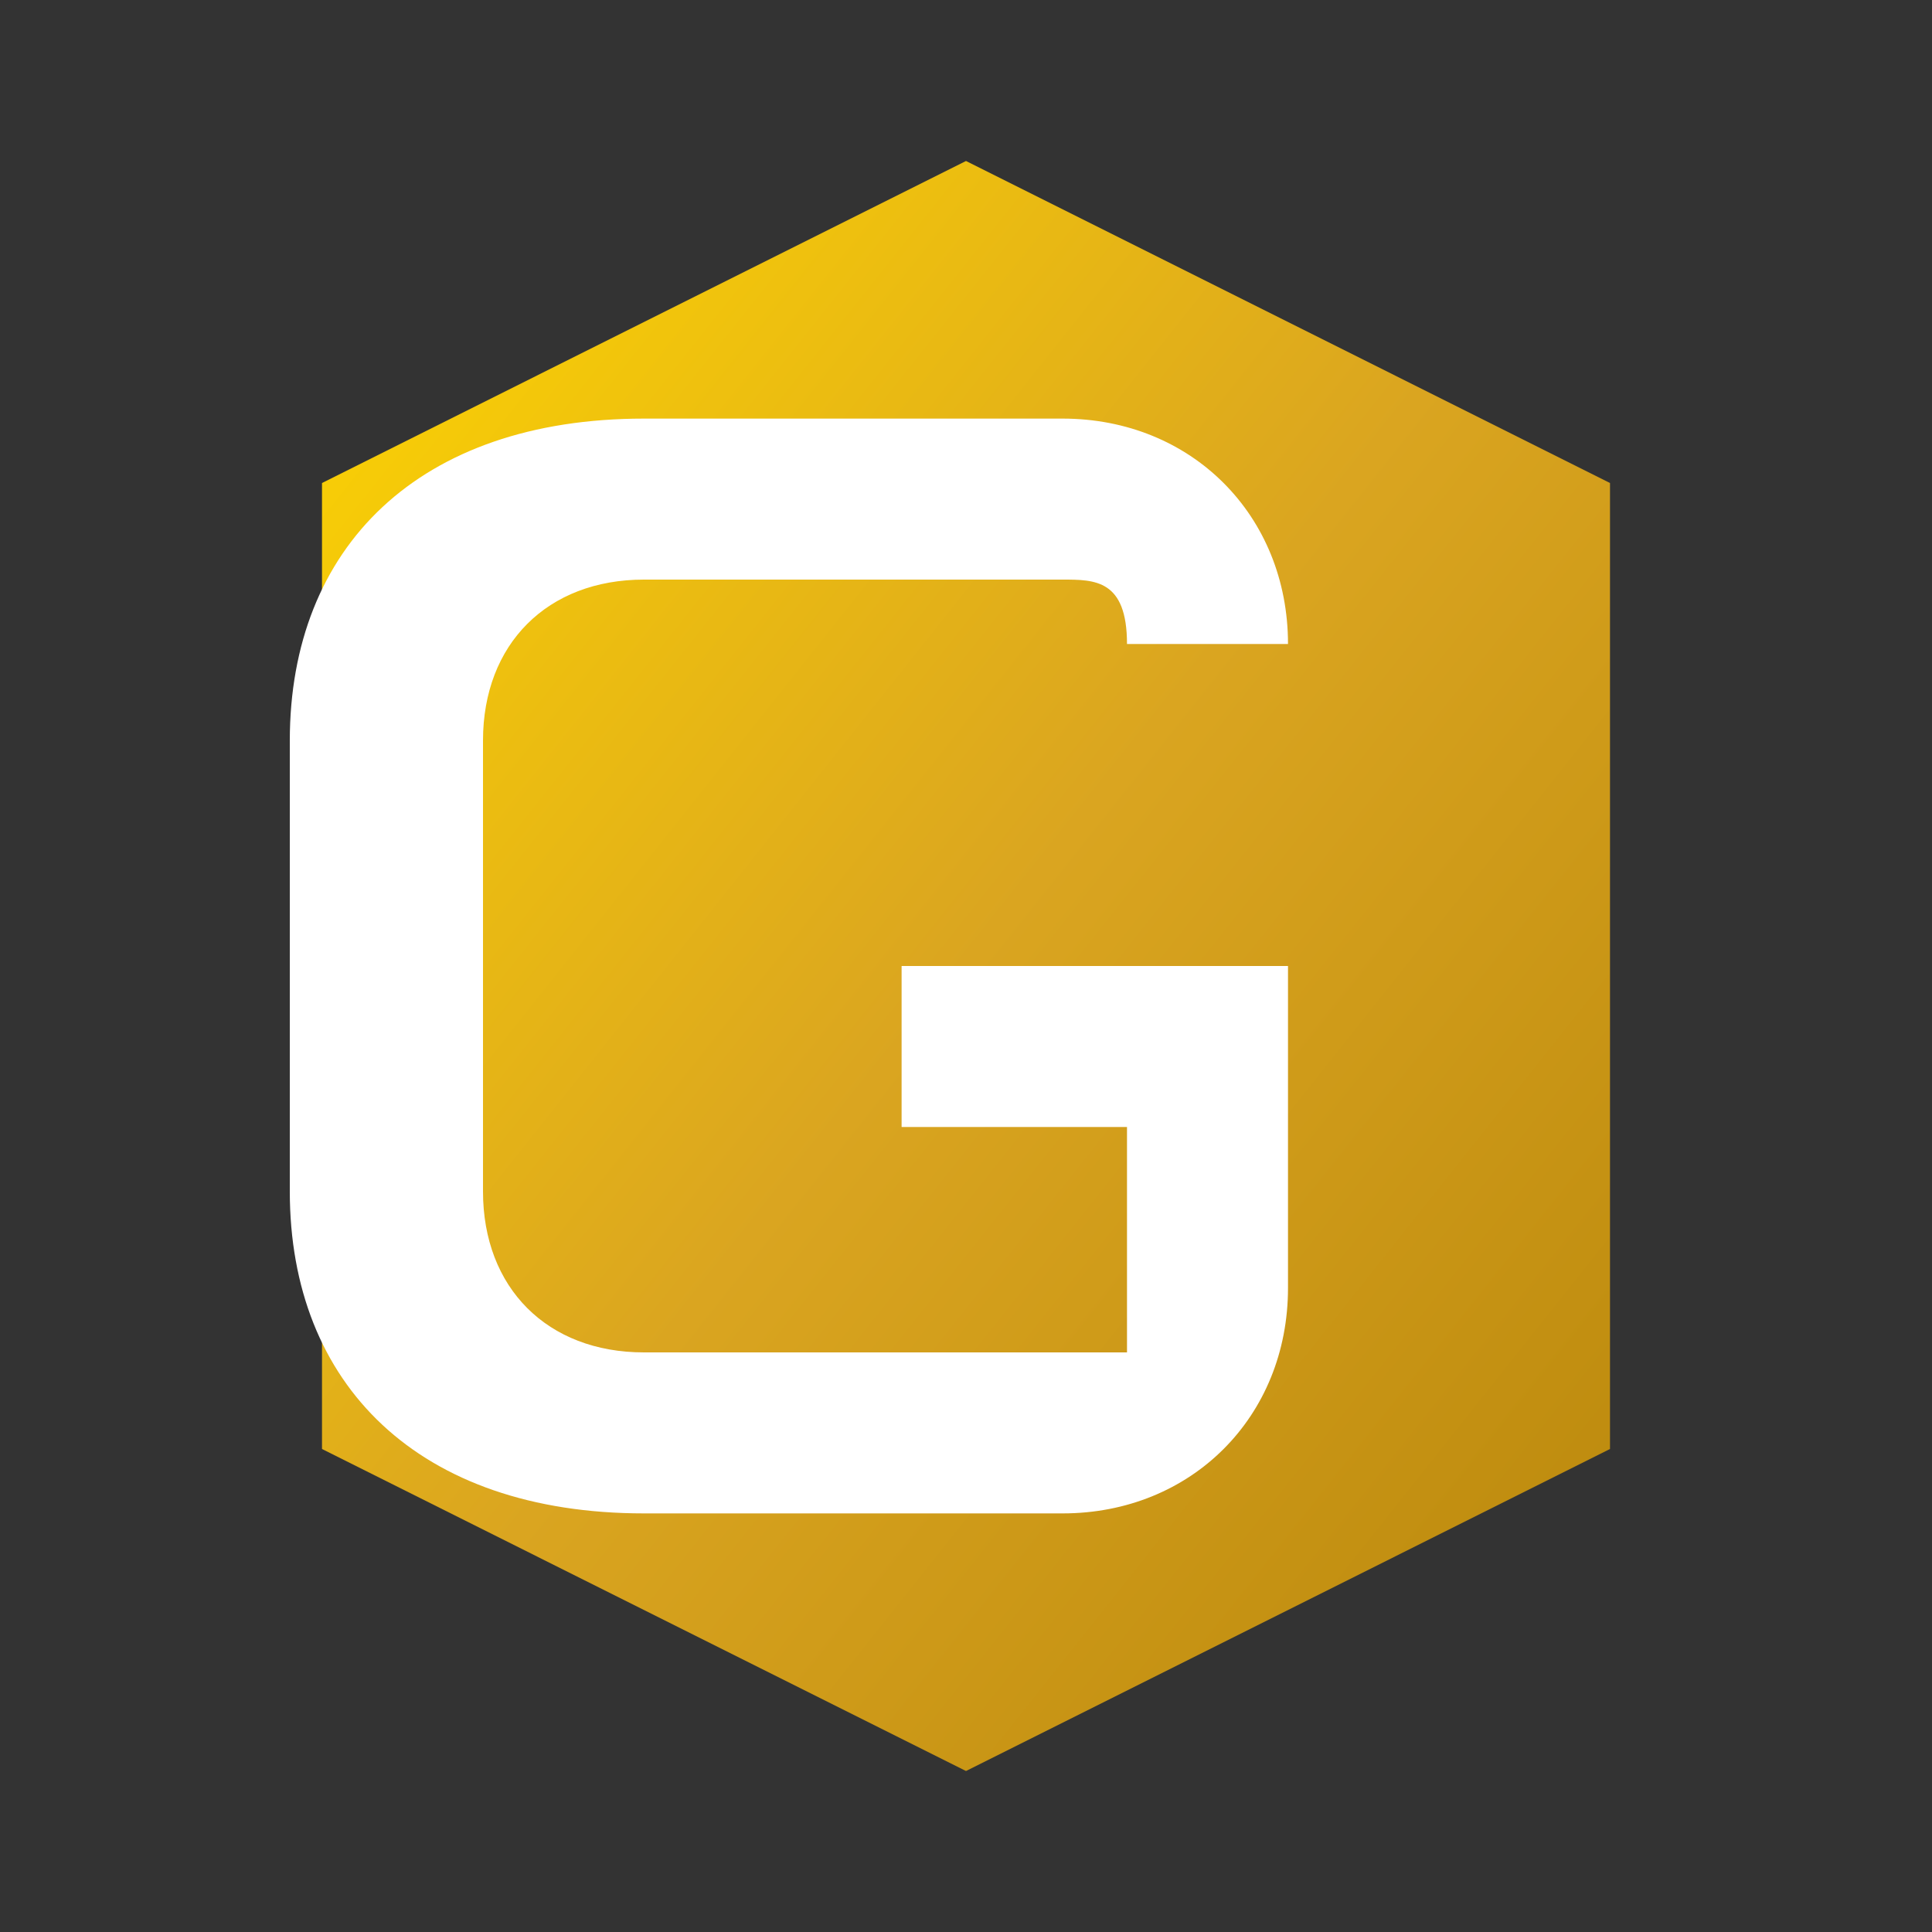 <svg xmlns="http://www.w3.org/2000/svg" viewBox="0 0 60 60" width="60" height="60">
  <rect x="0" y="0" width="60" height="60" fill="#333333" stroke="none"/>
  <defs>
    <linearGradient id="goldGradient" x1="0%" y1="0%" x2="100%" y2="100%">
      <stop offset="0%" style="stop-color:#FFD700"/>
      <stop offset="50%" style="stop-color:#DAA520"/>
      <stop offset="100%" style="stop-color:#B8860B"/>
    </linearGradient>
    
    <!-- Dark theme gradient -->
    <linearGradient id="goldGradientDark" x1="0%" y1="0%" x2="100%" y2="100%">
      <stop offset="0%" style="stop-color:#FFF8DC"/>
      <stop offset="50%" style="stop-color:#FFD700"/>
      <stop offset="100%" style="stop-color:#DAA520"/>
    </linearGradient>
  </defs>
  
  <!-- Diamond G Icon -->
  <g class="icon-group">
    <!-- Diamond Shape -->
    <path d="M 10 15 L 30 5 L 50 15 L 50 45 L 30 55 L 10 45 Z" 
          fill="url(#goldGradient)" 
          stroke="none"
          class="diamond-shape"/>
    
    <!-- G Letter -->
    <path d="M 20 18 C 17 18 15 20 15 23 L 15 37 C 15 40 17 42 20 42 L 35 42 L 35 35 L 28 35 L 28 30 L 40 30 L 40 40 C 40 44 37 47 33 47 L 20 47 C 13 47 9 43 9 37 L 9 23 C 9 17 13 13 20 13 L 33 13 C 37 13 40 16 40 20 L 35 20 C 35 18 34 18 33 18 L 20 18 Z" 
          fill="white" 
          class="g-letter"/>
  </g>
  
  <style>
    @media (prefers-color-scheme: dark) {
      .diamond-shape {
        fill: url(#goldGradientDark);
      }
    }
  </style>
</svg>
